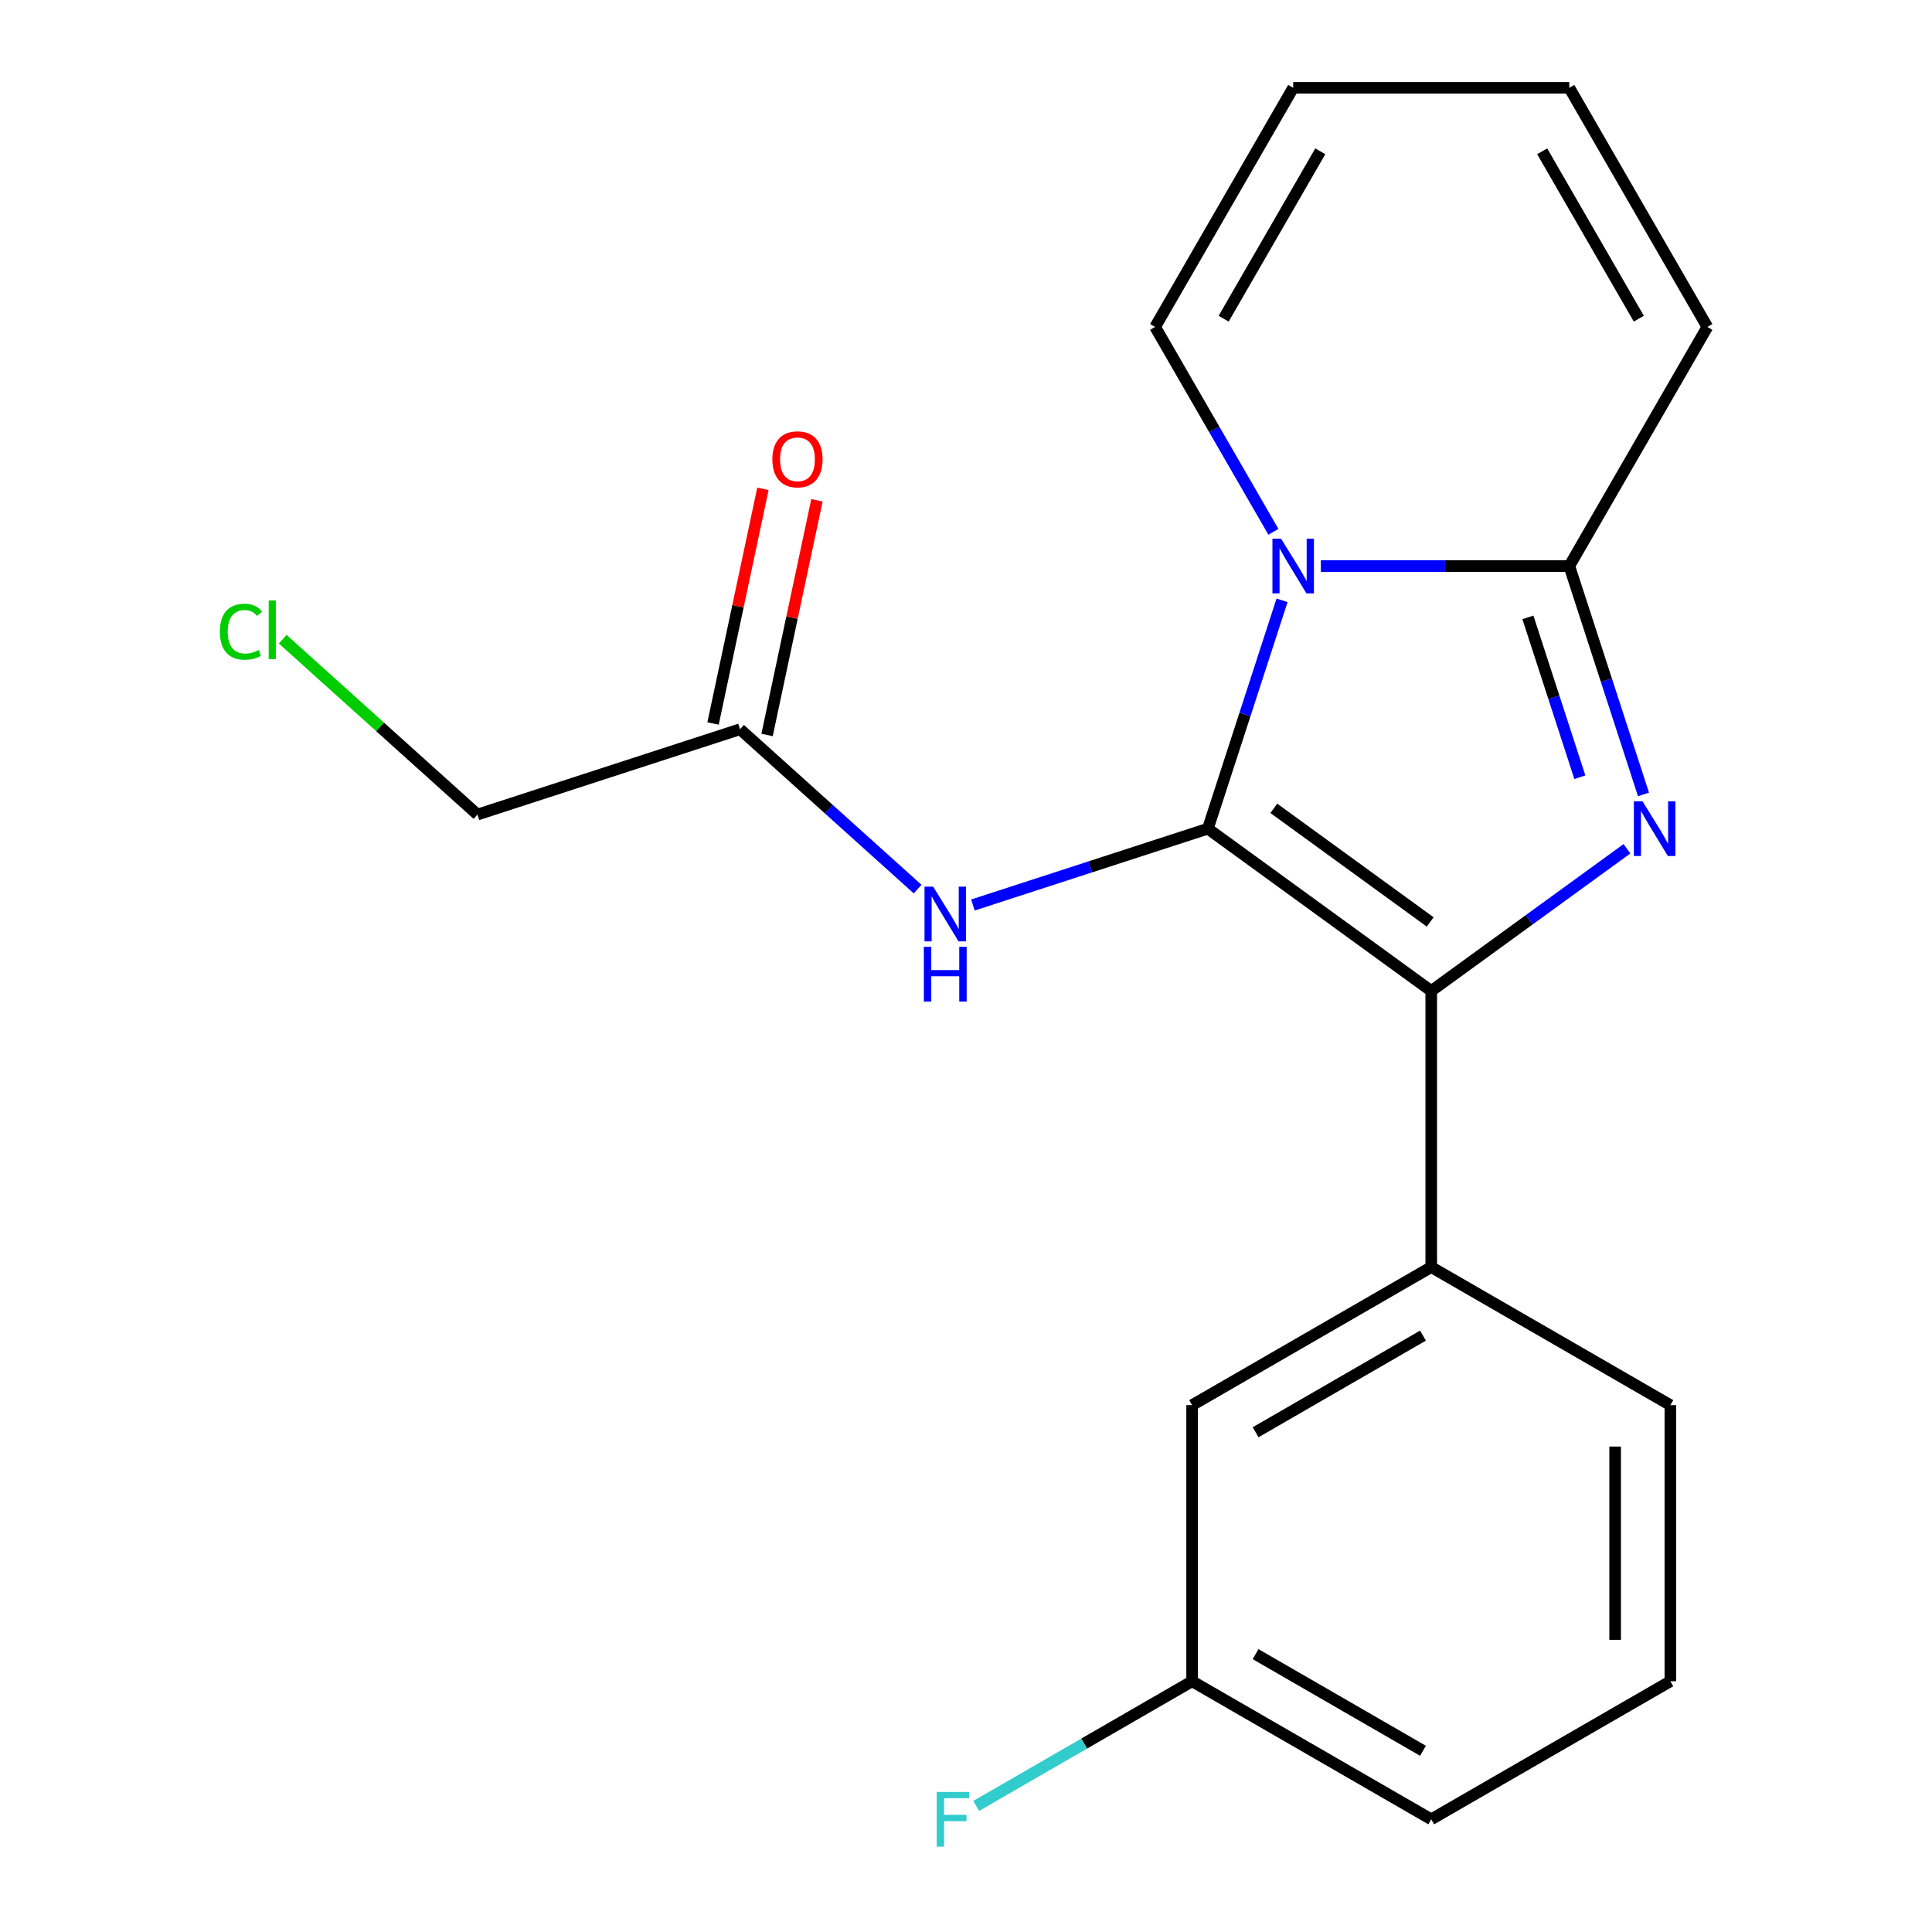 <?xml version='1.0' encoding='iso-8859-1'?>
<svg version='1.1' baseProfile='full'
              xmlns='http://www.w3.org/2000/svg'
                      xmlns:rdkit='http://www.rdkit.org/xml'
                      xmlns:xlink='http://www.w3.org/1999/xlink'
                  xml:space='preserve'
width='1000px' height='1000px' viewBox='0 0 1000 1000'>
<!-- END OF HEADER -->
<rect style='opacity:1.0;fill:#FFFFFF;stroke:none' width='1000' height='1000' x='0' y='0'> </rect>
<path class='bond-0' d='M 146.336,330.858 L 196.734,376.237' style='fill:none;fill-rule:evenodd;stroke:#00CC00;stroke-width:6px;stroke-linecap:butt;stroke-linejoin:miter;stroke-opacity:1' />
<path class='bond-0' d='M 196.734,376.237 L 247.132,421.615' style='fill:none;fill-rule:evenodd;stroke:#000000;stroke-width:6px;stroke-linecap:butt;stroke-linejoin:miter;stroke-opacity:1' />
<path class='bond-1' d='M 474.95,460.194 L 429.002,418.823' style='fill:none;fill-rule:evenodd;stroke:#0000FF;stroke-width:6px;stroke-linecap:butt;stroke-linejoin:miter;stroke-opacity:1' />
<path class='bond-1' d='M 429.002,418.823 L 383.055,377.451' style='fill:none;fill-rule:evenodd;stroke:#000000;stroke-width:6px;stroke-linecap:butt;stroke-linejoin:miter;stroke-opacity:1' />
<path class='bond-2' d='M 503.576,468.431 L 564.381,448.674' style='fill:none;fill-rule:evenodd;stroke:#0000FF;stroke-width:6px;stroke-linecap:butt;stroke-linejoin:miter;stroke-opacity:1' />
<path class='bond-2' d='M 564.381,448.674 L 625.186,428.918' style='fill:none;fill-rule:evenodd;stroke:#000000;stroke-width:6px;stroke-linecap:butt;stroke-linejoin:miter;stroke-opacity:1' />
<path class='bond-3' d='M 397.034,380.423 L 409.943,319.692' style='fill:none;fill-rule:evenodd;stroke:#000000;stroke-width:6px;stroke-linecap:butt;stroke-linejoin:miter;stroke-opacity:1' />
<path class='bond-3' d='M 409.943,319.692 L 422.852,258.961' style='fill:none;fill-rule:evenodd;stroke:#FF0000;stroke-width:6px;stroke-linecap:butt;stroke-linejoin:miter;stroke-opacity:1' />
<path class='bond-3' d='M 369.075,374.48 L 381.984,313.749' style='fill:none;fill-rule:evenodd;stroke:#000000;stroke-width:6px;stroke-linecap:butt;stroke-linejoin:miter;stroke-opacity:1' />
<path class='bond-3' d='M 381.984,313.749 L 394.893,253.018' style='fill:none;fill-rule:evenodd;stroke:#FF0000;stroke-width:6px;stroke-linecap:butt;stroke-linejoin:miter;stroke-opacity:1' />
<path class='bond-4' d='M 383.055,377.451 L 247.132,421.615' style='fill:none;fill-rule:evenodd;stroke:#000000;stroke-width:6px;stroke-linecap:butt;stroke-linejoin:miter;stroke-opacity:1' />
<path class='bond-5' d='M 850.67,411.185 L 831.468,352.09' style='fill:none;fill-rule:evenodd;stroke:#0000FF;stroke-width:6px;stroke-linecap:butt;stroke-linejoin:miter;stroke-opacity:1' />
<path class='bond-5' d='M 831.468,352.09 L 812.267,292.995' style='fill:none;fill-rule:evenodd;stroke:#000000;stroke-width:6px;stroke-linecap:butt;stroke-linejoin:miter;stroke-opacity:1' />
<path class='bond-5' d='M 817.725,402.289 L 804.284,360.923' style='fill:none;fill-rule:evenodd;stroke:#0000FF;stroke-width:6px;stroke-linecap:butt;stroke-linejoin:miter;stroke-opacity:1' />
<path class='bond-5' d='M 804.284,360.923 L 790.843,319.556' style='fill:none;fill-rule:evenodd;stroke:#000000;stroke-width:6px;stroke-linecap:butt;stroke-linejoin:miter;stroke-opacity:1' />
<path class='bond-6' d='M 842.118,439.317 L 791.463,476.12' style='fill:none;fill-rule:evenodd;stroke:#0000FF;stroke-width:6px;stroke-linecap:butt;stroke-linejoin:miter;stroke-opacity:1' />
<path class='bond-6' d='M 791.463,476.12 L 740.809,512.923' style='fill:none;fill-rule:evenodd;stroke:#000000;stroke-width:6px;stroke-linecap:butt;stroke-linejoin:miter;stroke-opacity:1' />
<path class='bond-7' d='M 625.186,428.918 L 644.387,369.823' style='fill:none;fill-rule:evenodd;stroke:#000000;stroke-width:6px;stroke-linecap:butt;stroke-linejoin:miter;stroke-opacity:1' />
<path class='bond-7' d='M 644.387,369.823 L 663.588,310.728' style='fill:none;fill-rule:evenodd;stroke:#0000FF;stroke-width:6px;stroke-linecap:butt;stroke-linejoin:miter;stroke-opacity:1' />
<path class='bond-8' d='M 625.186,428.918 L 740.809,512.923' style='fill:none;fill-rule:evenodd;stroke:#000000;stroke-width:6px;stroke-linecap:butt;stroke-linejoin:miter;stroke-opacity:1' />
<path class='bond-8' d='M 659.33,418.394 L 740.266,477.197' style='fill:none;fill-rule:evenodd;stroke:#000000;stroke-width:6px;stroke-linecap:butt;stroke-linejoin:miter;stroke-opacity:1' />
<path class='bond-9' d='M 740.809,512.923 L 740.809,655.84' style='fill:none;fill-rule:evenodd;stroke:#000000;stroke-width:6px;stroke-linecap:butt;stroke-linejoin:miter;stroke-opacity:1' />
<path class='bond-10' d='M 683.663,292.995 L 747.965,292.995' style='fill:none;fill-rule:evenodd;stroke:#0000FF;stroke-width:6px;stroke-linecap:butt;stroke-linejoin:miter;stroke-opacity:1' />
<path class='bond-10' d='M 747.965,292.995 L 812.267,292.995' style='fill:none;fill-rule:evenodd;stroke:#000000;stroke-width:6px;stroke-linecap:butt;stroke-linejoin:miter;stroke-opacity:1' />
<path class='bond-11' d='M 659.112,275.262 L 628.501,222.243' style='fill:none;fill-rule:evenodd;stroke:#0000FF;stroke-width:6px;stroke-linecap:butt;stroke-linejoin:miter;stroke-opacity:1' />
<path class='bond-11' d='M 628.501,222.243 L 597.891,169.225' style='fill:none;fill-rule:evenodd;stroke:#000000;stroke-width:6px;stroke-linecap:butt;stroke-linejoin:miter;stroke-opacity:1' />
<path class='bond-12' d='M 812.267,292.995 L 883.726,169.225' style='fill:none;fill-rule:evenodd;stroke:#000000;stroke-width:6px;stroke-linecap:butt;stroke-linejoin:miter;stroke-opacity:1' />
<path class='bond-13' d='M 883.726,169.225 L 812.267,45.455' style='fill:none;fill-rule:evenodd;stroke:#000000;stroke-width:6px;stroke-linecap:butt;stroke-linejoin:miter;stroke-opacity:1' />
<path class='bond-13' d='M 848.253,164.951 L 798.232,78.312' style='fill:none;fill-rule:evenodd;stroke:#000000;stroke-width:6px;stroke-linecap:butt;stroke-linejoin:miter;stroke-opacity:1' />
<path class='bond-14' d='M 812.267,45.455 L 669.35,45.455' style='fill:none;fill-rule:evenodd;stroke:#000000;stroke-width:6px;stroke-linecap:butt;stroke-linejoin:miter;stroke-opacity:1' />
<path class='bond-15' d='M 669.35,45.455 L 597.891,169.225' style='fill:none;fill-rule:evenodd;stroke:#000000;stroke-width:6px;stroke-linecap:butt;stroke-linejoin:miter;stroke-opacity:1' />
<path class='bond-15' d='M 683.385,78.312 L 633.364,164.951' style='fill:none;fill-rule:evenodd;stroke:#000000;stroke-width:6px;stroke-linecap:butt;stroke-linejoin:miter;stroke-opacity:1' />
<path class='bond-16' d='M 617.038,727.299 L 740.809,655.84' style='fill:none;fill-rule:evenodd;stroke:#000000;stroke-width:6px;stroke-linecap:butt;stroke-linejoin:miter;stroke-opacity:1' />
<path class='bond-16' d='M 649.896,741.334 L 736.535,691.313' style='fill:none;fill-rule:evenodd;stroke:#000000;stroke-width:6px;stroke-linecap:butt;stroke-linejoin:miter;stroke-opacity:1' />
<path class='bond-17' d='M 617.038,727.299 L 617.038,870.216' style='fill:none;fill-rule:evenodd;stroke:#000000;stroke-width:6px;stroke-linecap:butt;stroke-linejoin:miter;stroke-opacity:1' />
<path class='bond-18' d='M 617.038,870.216 L 561.15,902.484' style='fill:none;fill-rule:evenodd;stroke:#000000;stroke-width:6px;stroke-linecap:butt;stroke-linejoin:miter;stroke-opacity:1' />
<path class='bond-18' d='M 561.15,902.484 L 505.261,934.751' style='fill:none;fill-rule:evenodd;stroke:#33CCCC;stroke-width:6px;stroke-linecap:butt;stroke-linejoin:miter;stroke-opacity:1' />
<path class='bond-19' d='M 617.038,870.216 L 740.809,941.675' style='fill:none;fill-rule:evenodd;stroke:#000000;stroke-width:6px;stroke-linecap:butt;stroke-linejoin:miter;stroke-opacity:1' />
<path class='bond-19' d='M 649.896,856.181 L 736.535,906.202' style='fill:none;fill-rule:evenodd;stroke:#000000;stroke-width:6px;stroke-linecap:butt;stroke-linejoin:miter;stroke-opacity:1' />
<path class='bond-20' d='M 740.809,655.84 L 864.579,727.299' style='fill:none;fill-rule:evenodd;stroke:#000000;stroke-width:6px;stroke-linecap:butt;stroke-linejoin:miter;stroke-opacity:1' />
<path class='bond-21' d='M 864.579,870.216 L 864.579,727.299' style='fill:none;fill-rule:evenodd;stroke:#000000;stroke-width:6px;stroke-linecap:butt;stroke-linejoin:miter;stroke-opacity:1' />
<path class='bond-21' d='M 835.995,848.779 L 835.995,748.737' style='fill:none;fill-rule:evenodd;stroke:#000000;stroke-width:6px;stroke-linecap:butt;stroke-linejoin:miter;stroke-opacity:1' />
<path class='bond-22' d='M 864.579,870.216 L 740.809,941.675' style='fill:none;fill-rule:evenodd;stroke:#000000;stroke-width:6px;stroke-linecap:butt;stroke-linejoin:miter;stroke-opacity:1' />
<path  class='atom-0' d='M 113.804 326.965
Q 113.804 319.925, 117.084 316.245
Q 120.404 312.525, 126.684 312.525
Q 132.524 312.525, 135.644 316.645
L 133.004 318.805
Q 130.724 315.805, 126.684 315.805
Q 122.404 315.805, 120.124 318.685
Q 117.884 321.525, 117.884 326.965
Q 117.884 332.565, 120.204 335.445
Q 122.564 338.325, 127.124 338.325
Q 130.244 338.325, 133.884 336.445
L 135.004 339.445
Q 133.524 340.405, 131.284 340.965
Q 129.044 341.525, 126.564 341.525
Q 120.404 341.525, 117.084 337.765
Q 113.804 334.005, 113.804 326.965
' fill='#00CC00'/>
<path  class='atom-0' d='M 139.084 310.805
L 142.764 310.805
L 142.764 341.165
L 139.084 341.165
L 139.084 310.805
' fill='#00CC00'/>
<path  class='atom-1' d='M 483.003 458.922
L 492.283 473.922
Q 493.203 475.402, 494.683 478.082
Q 496.163 480.762, 496.243 480.922
L 496.243 458.922
L 500.003 458.922
L 500.003 487.242
L 496.123 487.242
L 486.163 470.842
Q 485.003 468.922, 483.763 466.722
Q 482.563 464.522, 482.203 463.842
L 482.203 487.242
L 478.523 487.242
L 478.523 458.922
L 483.003 458.922
' fill='#0000FF'/>
<path  class='atom-1' d='M 478.183 490.074
L 482.023 490.074
L 482.023 502.114
L 496.503 502.114
L 496.503 490.074
L 500.343 490.074
L 500.343 518.394
L 496.503 518.394
L 496.503 505.314
L 482.023 505.314
L 482.023 518.394
L 478.183 518.394
L 478.183 490.074
' fill='#0000FF'/>
<path  class='atom-3' d='M 399.769 237.737
Q 399.769 230.937, 403.129 227.137
Q 406.489 223.337, 412.769 223.337
Q 419.049 223.337, 422.409 227.137
Q 425.769 230.937, 425.769 237.737
Q 425.769 244.617, 422.369 248.537
Q 418.969 252.417, 412.769 252.417
Q 406.529 252.417, 403.129 248.537
Q 399.769 244.657, 399.769 237.737
M 412.769 249.217
Q 417.089 249.217, 419.409 246.337
Q 421.769 243.417, 421.769 237.737
Q 421.769 232.177, 419.409 229.377
Q 417.089 226.537, 412.769 226.537
Q 408.449 226.537, 406.089 229.337
Q 403.769 232.137, 403.769 237.737
Q 403.769 243.457, 406.089 246.337
Q 408.449 249.217, 412.769 249.217
' fill='#FF0000'/>
<path  class='atom-5' d='M 850.171 414.758
L 859.451 429.758
Q 860.371 431.238, 861.851 433.918
Q 863.331 436.598, 863.411 436.758
L 863.411 414.758
L 867.171 414.758
L 867.171 443.078
L 863.291 443.078
L 853.331 426.678
Q 852.171 424.758, 850.931 422.558
Q 849.731 420.358, 849.371 419.678
L 849.371 443.078
L 845.691 443.078
L 845.691 414.758
L 850.171 414.758
' fill='#0000FF'/>
<path  class='atom-8' d='M 663.09 278.835
L 672.37 293.835
Q 673.29 295.315, 674.77 297.995
Q 676.25 300.675, 676.33 300.835
L 676.33 278.835
L 680.09 278.835
L 680.09 307.155
L 676.21 307.155
L 666.25 290.755
Q 665.09 288.835, 663.85 286.635
Q 662.65 284.435, 662.29 283.755
L 662.29 307.155
L 658.61 307.155
L 658.61 278.835
L 663.09 278.835
' fill='#0000FF'/>
<path  class='atom-17' d='M 484.848 927.515
L 501.688 927.515
L 501.688 930.755
L 488.648 930.755
L 488.648 939.355
L 500.248 939.355
L 500.248 942.635
L 488.648 942.635
L 488.648 955.835
L 484.848 955.835
L 484.848 927.515
' fill='#33CCCC'/>
</svg>
